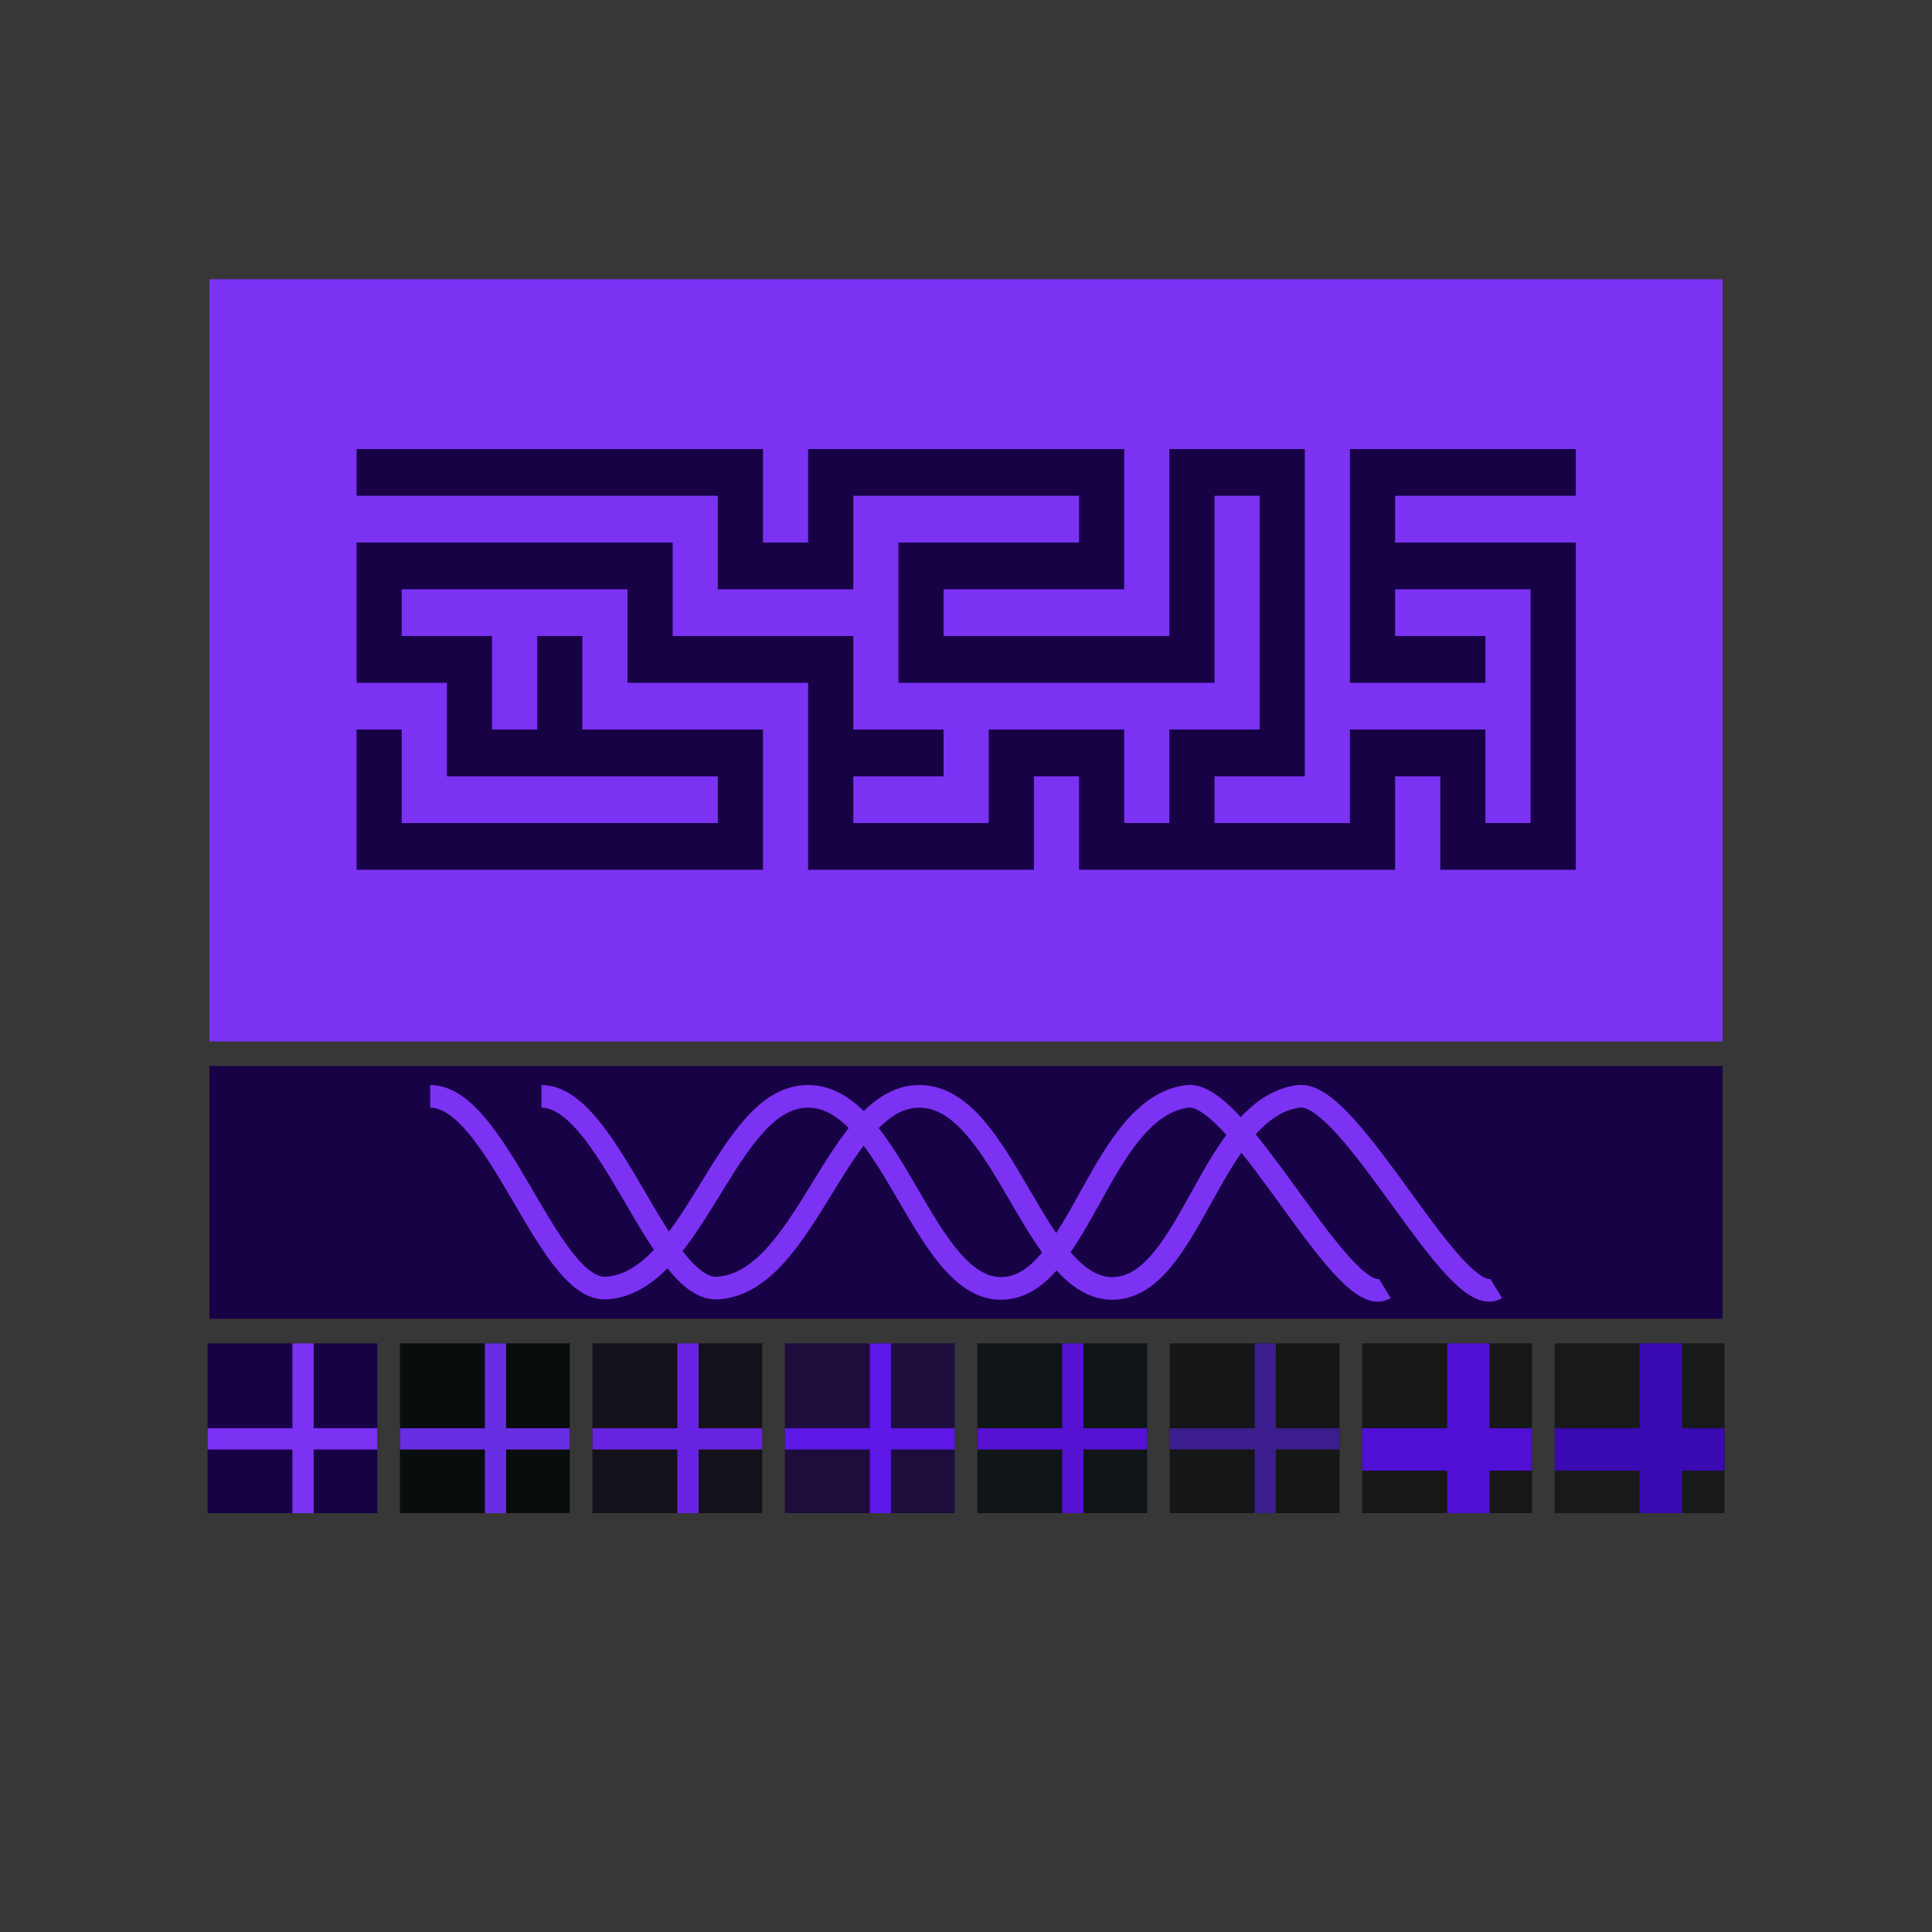<svg viewBox="0 0 1024 1024" xmlns="http://www.w3.org/2000/svg" width="1024" height="1024"><style>.a{fill:#180246}.b{fill:#7b32f3}.c{fill:#090d0e}.d{fill:#682ee3}.e{fill:#14111a}.f{fill:#6823e2}.g{fill:#1d0d3d}.h{fill:#5d17e6}.i{fill:#101518}.j{fill:#5611d3}.k{fill:#151617}.l{fill:#3b1d8d}.m{fill:#161718}.n{fill:#500fd4}.o{fill:#18191a}.p{fill:#3909b1}.s{stroke:#7b32f3;fill:none}</style><path fill="#373737" d="M0 0h1024v1024H0z"/><rect x="111" y="148" width="802" height="404" class="b"/><rect x="111" y="565" width="802" height="134" class="a"/><rect width="90" height="90" class="a" transform="translate(110,712)"/><g><rect x="0" y="0" fill="none"/><path d="M45 22.5V45H0v11.25h45V90h11.25V56.25H90V45H56.25V0H45z" class="b" transform="translate(110,712)"/></g><rect width="90" height="90" class="c" transform="translate(212,712)"/><g><rect x="0" y="0" fill="none"/><path d="M45 22.5V45H0v11.25h45V90h11.25V56.25H90V45H56.25V0H45z" class="d" transform="translate(212,712)"/></g><rect width="90" height="90" class="e" transform="translate(314,712)"/><g><rect x="0" y="0" fill="none"/><path d="M45 22.5V45H0v11.25h45V90h11.25V56.25H90V45H56.25V0H45z" class="f" transform="translate(314,712)"/></g><rect width="90" height="90" class="g" transform="translate(416,712)"/><g><rect x="0" y="0" fill="none"/><path d="M45 22.5V45H0v11.25h45V90h11.25V56.25H90V45H56.25V0H45z" class="h" transform="translate(416,712)"/></g><rect width="90" height="90" class="i" transform="translate(518,712)"/><g><rect x="0" y="0" fill="none"/><path d="M45 22.5V45H0v11.25h45V90h11.25V56.25H90V45H56.25V0H45z" class="j" transform="translate(518,712)"/></g><rect width="90" height="90" class="k" transform="translate(620,712)"/><g><rect x="0" y="0" fill="none"/><path d="M45 22.5V45H0v11.25h45V90h11.25V56.25H90V45H56.25V0H45z" class="l" transform="translate(620,712)"/></g><rect width="90" height="90" class="m" transform="translate(722,712)"/><g><rect x="0" y="0" fill="none"/><path d="M45 22.5V45H0v22.5h45V90h22.5V67.5H90V45H67.5V0H45z" class="n" transform="translate(722,712)"/></g><rect width="90" height="90" class="o" transform="translate(824,712)"/><g><rect x="0" y="0" fill="none"/><path d="M45 22.5V45H0v22.5h45V90h22.5V67.5H90V45H67.5V0H45z" class="p" transform="translate(824,712)"/></g><path class="a" fill-rule="evenodd" d="M189 250.389v12.389h191.457v49.555h71.796v-49.555h119.66v24.778h-95.728v74.333h167.524v-99.111h23.932v123.889h-47.864v49.555h-23.932v-49.555h-71.796v49.555h-71.796v-24.778h47.864v-24.777h-47.864v-49.556h-95.729v-49.555H189v74.333h47.864v49.555h143.593v24.778H212.932v-49.555H189V461h215.389v-74.333H308.66v-49.556h-23.932v49.556h-23.932v-49.556h-47.864v-24.778h119.66v49.556h95.729V461h119.66v-49.556h23.932V461h167.525v-49.556h23.932V461h71.796V287.556h-95.728v-24.778h95.728V238H715.505v123.889h71.797v-24.778h-47.864v-24.778h71.796v123.889h-23.932v-49.555h-71.797v49.555h-71.796v-24.778h47.864V238h-71.796v99.111h-119.66v-24.778h95.728V238H428.321v49.556h-23.932V238H189z" clip-rule="evenodd"/><path class="s" stroke-miterlimit="10" stroke-width="12" d="M228 581.089c35.726 0 62.421 103.8 93.53 101.6 47.167-3.2 63.424-102.4 107.179-101.6 44.356.6 60.814 103 102.562 101.8 40.743-1.2 51.782-95.6 97.945-101.8 27.698-3.8 83.094 115 104.77 101.8M287 581.089c35.726 0 62.421 103.8 93.53 101.6 47.167-3.2 63.424-102.4 107.179-101.6 44.356.6 60.814 103 102.562 101.8 40.743-1.2 51.782-95.6 97.945-101.8 27.698-3.8 83.094 115 104.77 101.8"/></svg>